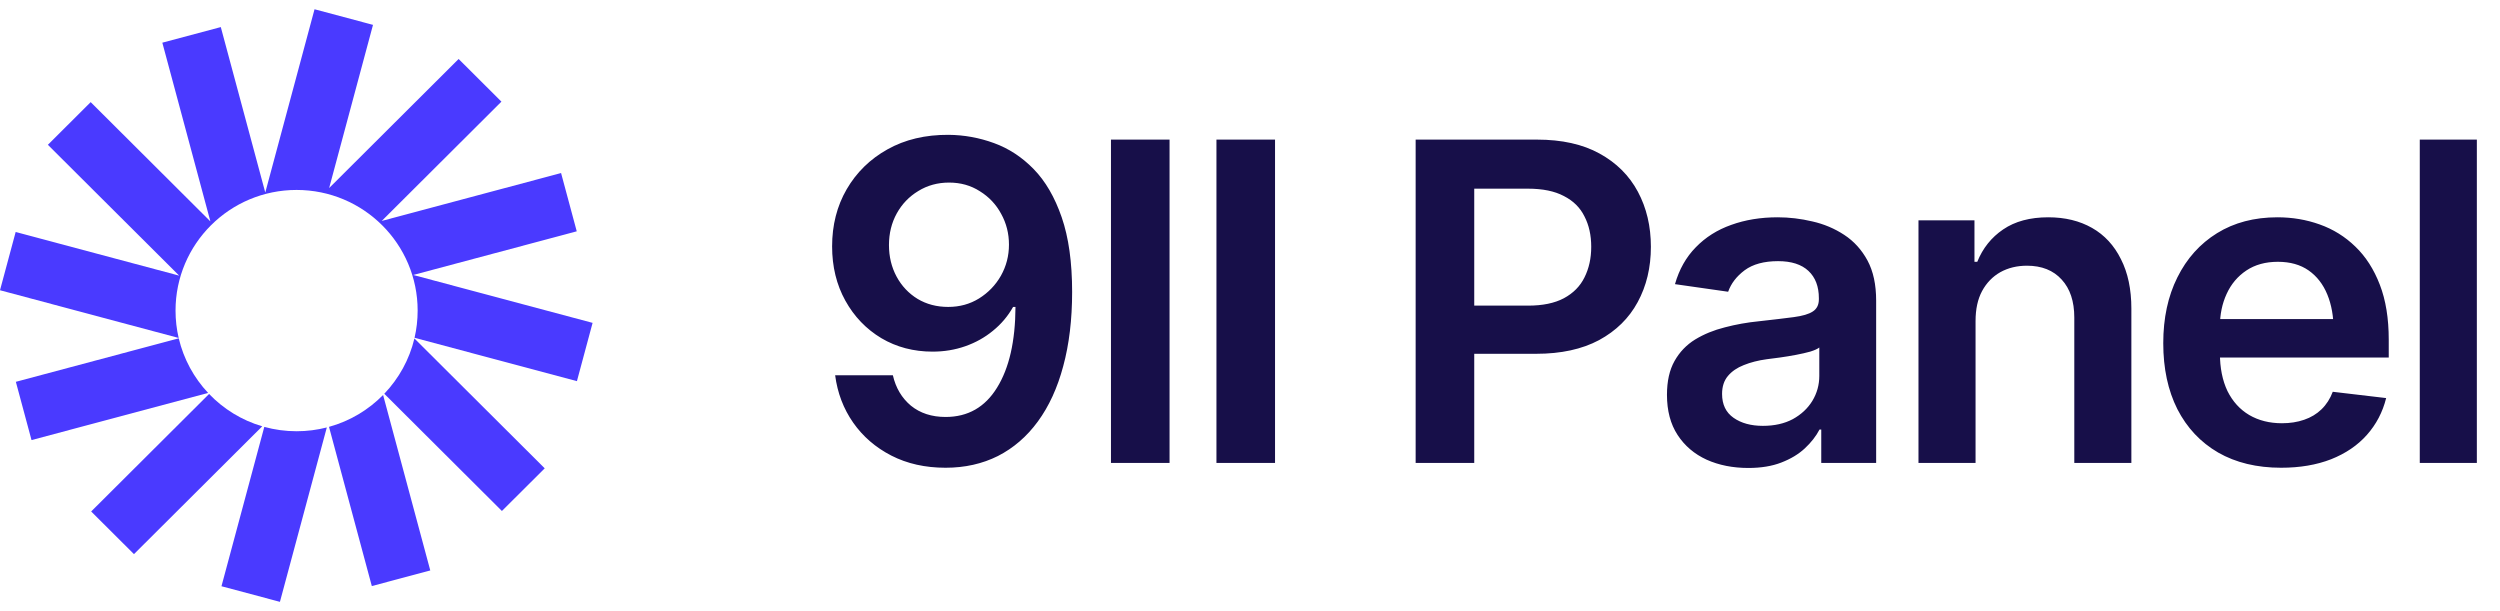 <svg width="135" height="33" viewBox="0 0 135 33" fill="none" xmlns="http://www.w3.org/2000/svg">
<path d="M20.142 1.343L16.985 0.5L14.325 10.396L11.923 1.462L8.766 2.305L11.361 11.957L4.897 5.515L2.585 7.819L9.676 14.885L0.846 12.527L0 15.673L9.648 18.25C9.537 17.775 9.479 17.28 9.479 16.772C9.479 13.174 12.405 10.257 16.016 10.257C19.626 10.257 22.553 13.174 22.553 16.772C22.553 17.277 22.495 17.768 22.386 18.241L31.154 20.582L32 17.435L22.314 14.849L31.144 12.491L30.298 9.344L20.613 11.931L27.077 5.489L24.766 3.185L17.774 10.154L20.142 1.343Z" fill="#4A3AFF"/>
<path d="M22.378 18.277C22.107 19.418 21.535 20.442 20.751 21.263L27.103 27.593L29.415 25.29L22.378 18.277Z" fill="#4A3AFF"/>
<path d="M20.687 21.329C19.894 22.137 18.891 22.74 17.766 23.05L20.078 31.647L23.235 30.804L20.687 21.329Z" fill="#4A3AFF"/>
<path d="M17.648 23.082C17.126 23.216 16.579 23.287 16.016 23.287C15.412 23.287 14.827 23.205 14.272 23.052L11.959 31.657L15.116 32.5L17.648 23.082Z" fill="#4A3AFF"/>
<path d="M14.161 23.021C13.053 22.695 12.068 22.084 11.291 21.274L4.923 27.62L7.234 29.923L14.161 23.021Z" fill="#4A3AFF"/>
<path d="M11.238 21.218C10.474 20.403 9.917 19.392 9.652 18.269L0.856 20.618L1.702 23.764L11.238 21.218Z" fill="#4A3AFF"/>
<path d="M51.227 7.281C52.07 7.289 52.887 7.438 53.676 7.727C54.473 8.016 55.188 8.484 55.82 9.133C56.453 9.781 56.957 10.648 57.332 11.734C57.707 12.82 57.895 14.164 57.895 15.766C57.895 17.258 57.734 18.594 57.414 19.773C57.102 20.945 56.645 21.941 56.043 22.762C55.449 23.574 54.73 24.195 53.887 24.625C53.043 25.047 52.102 25.258 51.062 25.258C49.961 25.258 48.984 25.039 48.133 24.602C47.281 24.164 46.594 23.57 46.07 22.82C45.547 22.07 45.223 21.219 45.098 20.266H48.215C48.371 20.945 48.695 21.492 49.188 21.906C49.688 22.312 50.312 22.516 51.062 22.516C52.266 22.516 53.191 21.988 53.84 20.934C54.496 19.879 54.828 18.426 54.836 16.574H54.707C54.426 17.074 54.062 17.504 53.617 17.863C53.18 18.223 52.684 18.5 52.129 18.695C51.574 18.891 50.984 18.988 50.359 18.988C49.336 18.988 48.414 18.746 47.594 18.262C46.773 17.77 46.125 17.094 45.648 16.234C45.172 15.375 44.934 14.398 44.934 13.305C44.934 12.156 45.195 11.129 45.719 10.223C46.25 9.309 46.984 8.59 47.922 8.066C48.867 7.535 49.969 7.273 51.227 7.281ZM51.25 9.859C50.633 9.859 50.078 10.012 49.586 10.316C49.094 10.613 48.707 11.016 48.426 11.523C48.145 12.031 48.004 12.602 48.004 13.234C48.004 13.859 48.141 14.426 48.414 14.934C48.688 15.441 49.066 15.844 49.551 16.141C50.035 16.43 50.586 16.574 51.203 16.574C51.82 16.574 52.375 16.422 52.867 16.117C53.367 15.805 53.762 15.395 54.051 14.887C54.34 14.371 54.484 13.812 54.484 13.211C54.484 12.609 54.344 12.055 54.062 11.547C53.789 11.039 53.406 10.633 52.914 10.328C52.43 10.016 51.875 9.859 51.25 9.859ZM63.156 7.539V25H59.992V7.539H63.156ZM68.852 7.539V25H65.688V7.539H68.852ZM76.445 25V7.539H82.996C84.34 7.539 85.465 7.789 86.371 8.289C87.285 8.789 87.977 9.477 88.445 10.352C88.914 11.227 89.148 12.219 89.148 13.328C89.148 14.445 88.91 15.441 88.434 16.316C87.965 17.184 87.269 17.867 86.348 18.367C85.426 18.859 84.293 19.105 82.949 19.105H78.613V16.504H82.516C83.305 16.504 83.949 16.371 84.449 16.105C84.957 15.832 85.328 15.457 85.562 14.98C85.805 14.496 85.926 13.945 85.926 13.328C85.926 12.703 85.805 12.156 85.562 11.688C85.328 11.211 84.957 10.844 84.449 10.586C83.949 10.32 83.301 10.188 82.504 10.188H79.609V25H76.445ZM94.41 25.27C93.574 25.27 92.824 25.121 92.16 24.824C91.496 24.52 90.973 24.074 90.59 23.488C90.207 22.902 90.016 22.18 90.016 21.32C90.016 20.586 90.152 19.977 90.426 19.492C90.699 19.008 91.07 18.621 91.539 18.332C92.016 18.043 92.551 17.824 93.144 17.676C93.738 17.52 94.352 17.41 94.984 17.348C95.758 17.262 96.383 17.188 96.859 17.125C97.336 17.062 97.68 16.961 97.891 16.82C98.109 16.68 98.219 16.461 98.219 16.164V16.105C98.219 15.473 98.031 14.98 97.656 14.629C97.281 14.277 96.734 14.102 96.016 14.102C95.258 14.102 94.656 14.266 94.211 14.594C93.773 14.922 93.477 15.309 93.32 15.754L90.449 15.344C90.676 14.547 91.051 13.883 91.574 13.352C92.098 12.812 92.734 12.41 93.484 12.145C94.242 11.871 95.078 11.734 95.992 11.734C96.617 11.734 97.242 11.809 97.867 11.957C98.492 12.098 99.066 12.34 99.59 12.684C100.113 13.027 100.531 13.488 100.844 14.066C101.156 14.645 101.312 15.367 101.312 16.234V25H98.348V23.195H98.254C98.066 23.555 97.801 23.895 97.457 24.215C97.121 24.527 96.699 24.781 96.191 24.977C95.691 25.172 95.098 25.27 94.41 25.27ZM95.195 22.996C95.82 22.996 96.359 22.875 96.812 22.633C97.266 22.383 97.617 22.055 97.867 21.648C98.117 21.234 98.242 20.785 98.242 20.301V18.766C98.141 18.844 97.977 18.918 97.75 18.988C97.523 19.051 97.266 19.109 96.977 19.164C96.688 19.219 96.402 19.266 96.121 19.305C95.848 19.344 95.609 19.375 95.406 19.398C94.945 19.461 94.531 19.566 94.164 19.715C93.805 19.855 93.519 20.051 93.309 20.301C93.098 20.551 92.992 20.875 92.992 21.273C92.992 21.844 93.199 22.273 93.613 22.562C94.027 22.852 94.555 22.996 95.195 22.996ZM106.68 17.336V25H103.598V11.898H106.621V14.137H106.773C107.07 13.402 107.535 12.82 108.168 12.391C108.809 11.953 109.621 11.734 110.605 11.734C111.512 11.734 112.301 11.926 112.973 12.309C113.645 12.691 114.164 13.254 114.531 13.996C114.906 14.73 115.094 15.621 115.094 16.668V25H112.012V17.148C112.012 16.273 111.785 15.59 111.332 15.098C110.879 14.598 110.254 14.348 109.457 14.348C108.918 14.348 108.438 14.465 108.016 14.699C107.602 14.934 107.273 15.273 107.031 15.719C106.797 16.156 106.68 16.695 106.68 17.336ZM123.18 25.258C121.867 25.258 120.734 24.984 119.781 24.438C118.828 23.883 118.094 23.102 117.578 22.094C117.07 21.086 116.816 19.898 116.816 18.531C116.816 17.18 117.07 15.996 117.578 14.98C118.086 13.957 118.801 13.16 119.723 12.59C120.645 12.02 121.73 11.734 122.98 11.734C123.785 11.734 124.547 11.863 125.266 12.121C125.992 12.379 126.633 12.777 127.188 13.316C127.75 13.855 128.191 14.543 128.512 15.379C128.832 16.207 128.992 17.195 128.992 18.344V19.305H118.258V17.23H127.457L126.016 17.84C126.016 17.098 125.902 16.453 125.676 15.906C125.449 15.352 125.113 14.918 124.668 14.605C124.223 14.293 123.668 14.137 123.004 14.137C122.34 14.137 121.773 14.293 121.305 14.605C120.836 14.918 120.48 15.34 120.238 15.871C119.996 16.395 119.875 16.98 119.875 17.629V19.07C119.875 19.867 120.012 20.551 120.285 21.121C120.566 21.684 120.957 22.113 121.457 22.41C121.965 22.707 122.555 22.855 123.227 22.855C123.664 22.855 124.062 22.793 124.422 22.668C124.789 22.543 125.102 22.355 125.359 22.105C125.625 21.848 125.828 21.531 125.969 21.156L128.852 21.496C128.664 22.254 128.316 22.918 127.809 23.488C127.309 24.051 126.664 24.488 125.875 24.801C125.094 25.105 124.195 25.258 123.18 25.258ZM133.75 7.539V25H130.668V7.539H133.75Z" fill="#170F49"/>
</svg>
